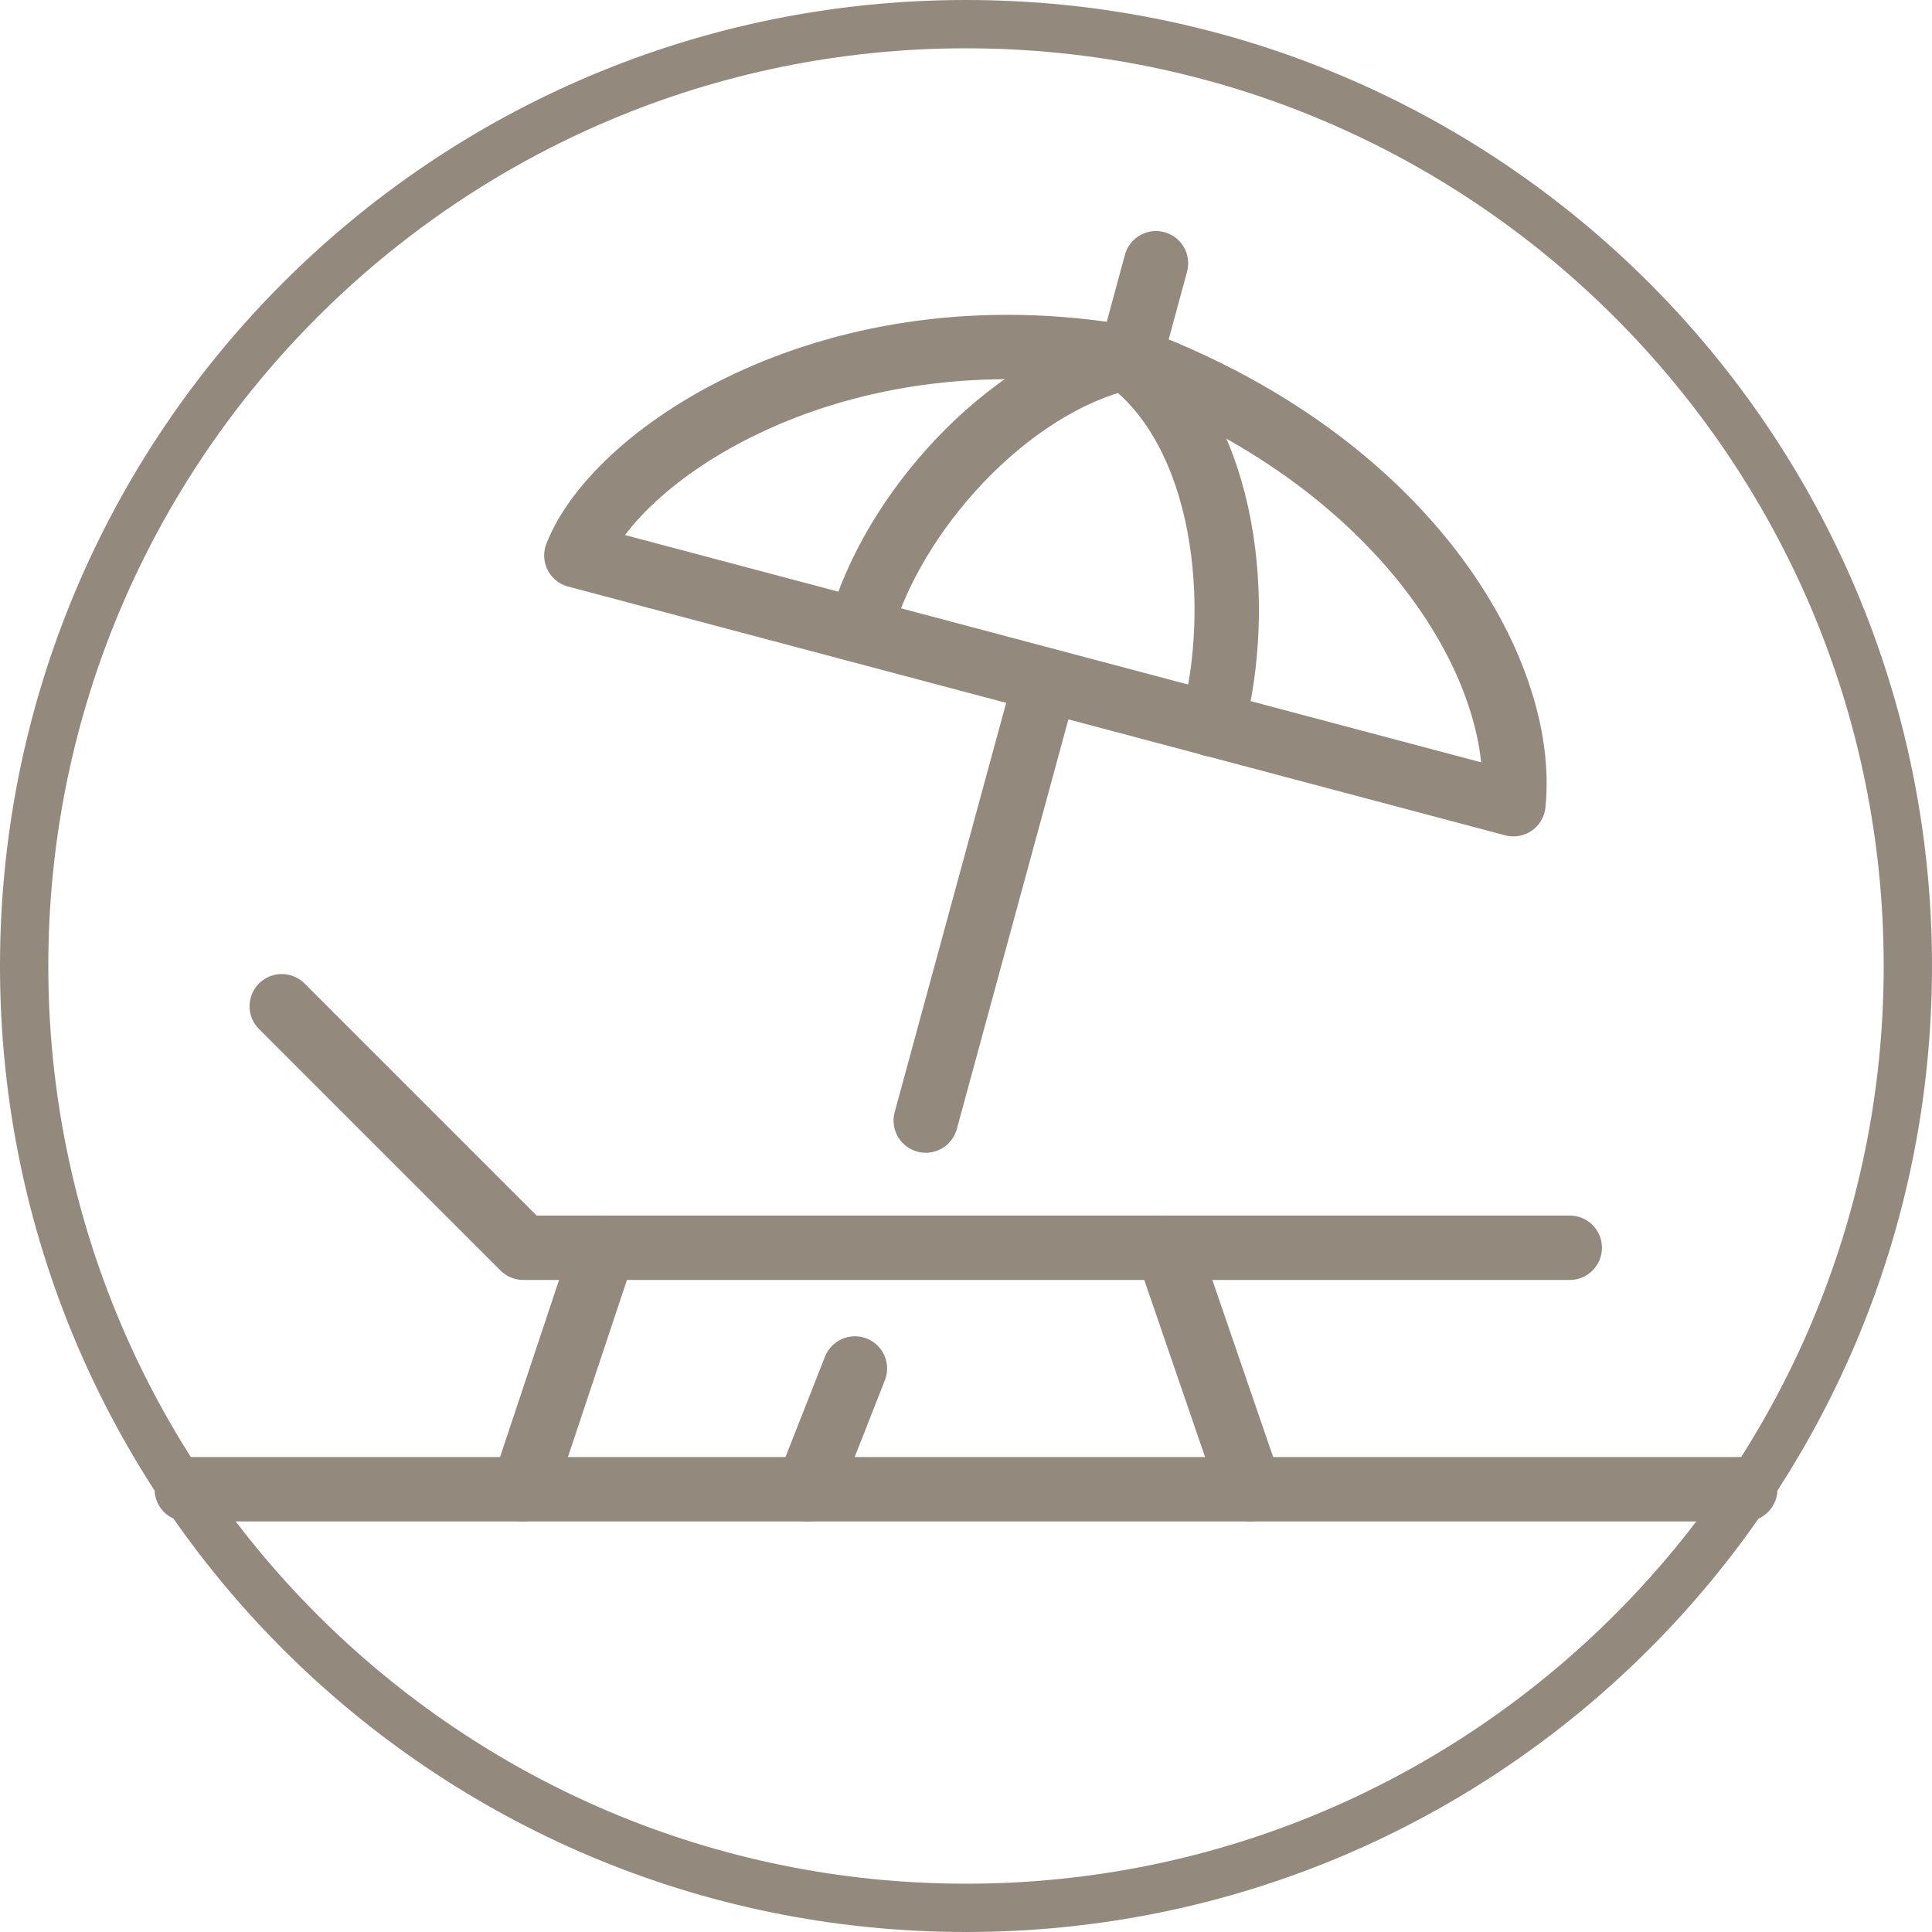 <svg width="24" height="24" viewBox="0 0 24 24" fill="none" xmlns="http://www.w3.org/2000/svg">
<g clip-path="url(#clip0_1649_4342)">
<path d="M12 0.6C18.29 0.6 23.4 5.71 23.4 12C23.4 18.29 18.29 23.4 12 23.4C5.71 23.4 0.6 18.29 0.6 12C0.6 5.71 5.71 0.6 12 0.6ZM12 0C5.37 0 0 5.37 0 12C0 18.63 5.37 24 12 24C18.63 24 24 18.63 24 12C24 5.37 18.63 0 12 0Z" fill="#94897D"/>
<path d="M2.32 18.5H21.68" stroke="#94897D" stroke-width="0.8" stroke-linecap="round" stroke-linejoin="round"/>
<path d="M19.5 15.5H6.5L3.5 12.5" stroke="#94897D" stroke-width="0.8" stroke-linecap="round" stroke-linejoin="round"/>
<path d="M6.5 18.5L7.5 15.5" stroke="#94897D" stroke-width="0.8" stroke-linecap="round" stroke-linejoin="round"/>
<path d="M15.53 18.5L14.5 15.5" stroke="#94897D" stroke-width="0.8" stroke-linecap="round" stroke-linejoin="round"/>
<path d="M10.62 17L10.03 18.5" stroke="#94897D" stroke-width="0.8" stroke-linecap="round" stroke-linejoin="round"/>
<path d="M11.5 13.92L12.99 8.45" stroke="#94897D" stroke-width="0.8" stroke-linecap="round" stroke-linejoin="round"/>
<path d="M14.36 3.27L14.07 4.34" stroke="#94897D" stroke-width="0.8" stroke-linecap="round" stroke-linejoin="round"/>
<path d="M13.99 4.44C10.37 3.81 7.66 5.62 7.16 6.9L18.8 9.99C18.97 8.34 17.48 5.72 13.99 4.44Z" stroke="#94897D" stroke-width="0.8" stroke-linecap="round" stroke-linejoin="round"/>
<path d="M10.68 7.83C11.07 6.38 12.51 4.78 13.99 4.44" stroke="#94897D" stroke-width="0.8" stroke-linecap="round" stroke-linejoin="round"/>
<path d="M15.06 9C15.45 7.55 15.25 5.38 13.99 4.45" stroke="#94897D" stroke-width="0.8" stroke-linecap="round" stroke-linejoin="round"/>
</g>
<defs>
<clipPath id="clip0_1649_4342">
<rect width="24" height="24" fill="white"/>
</clipPath>
</defs>
</svg>
